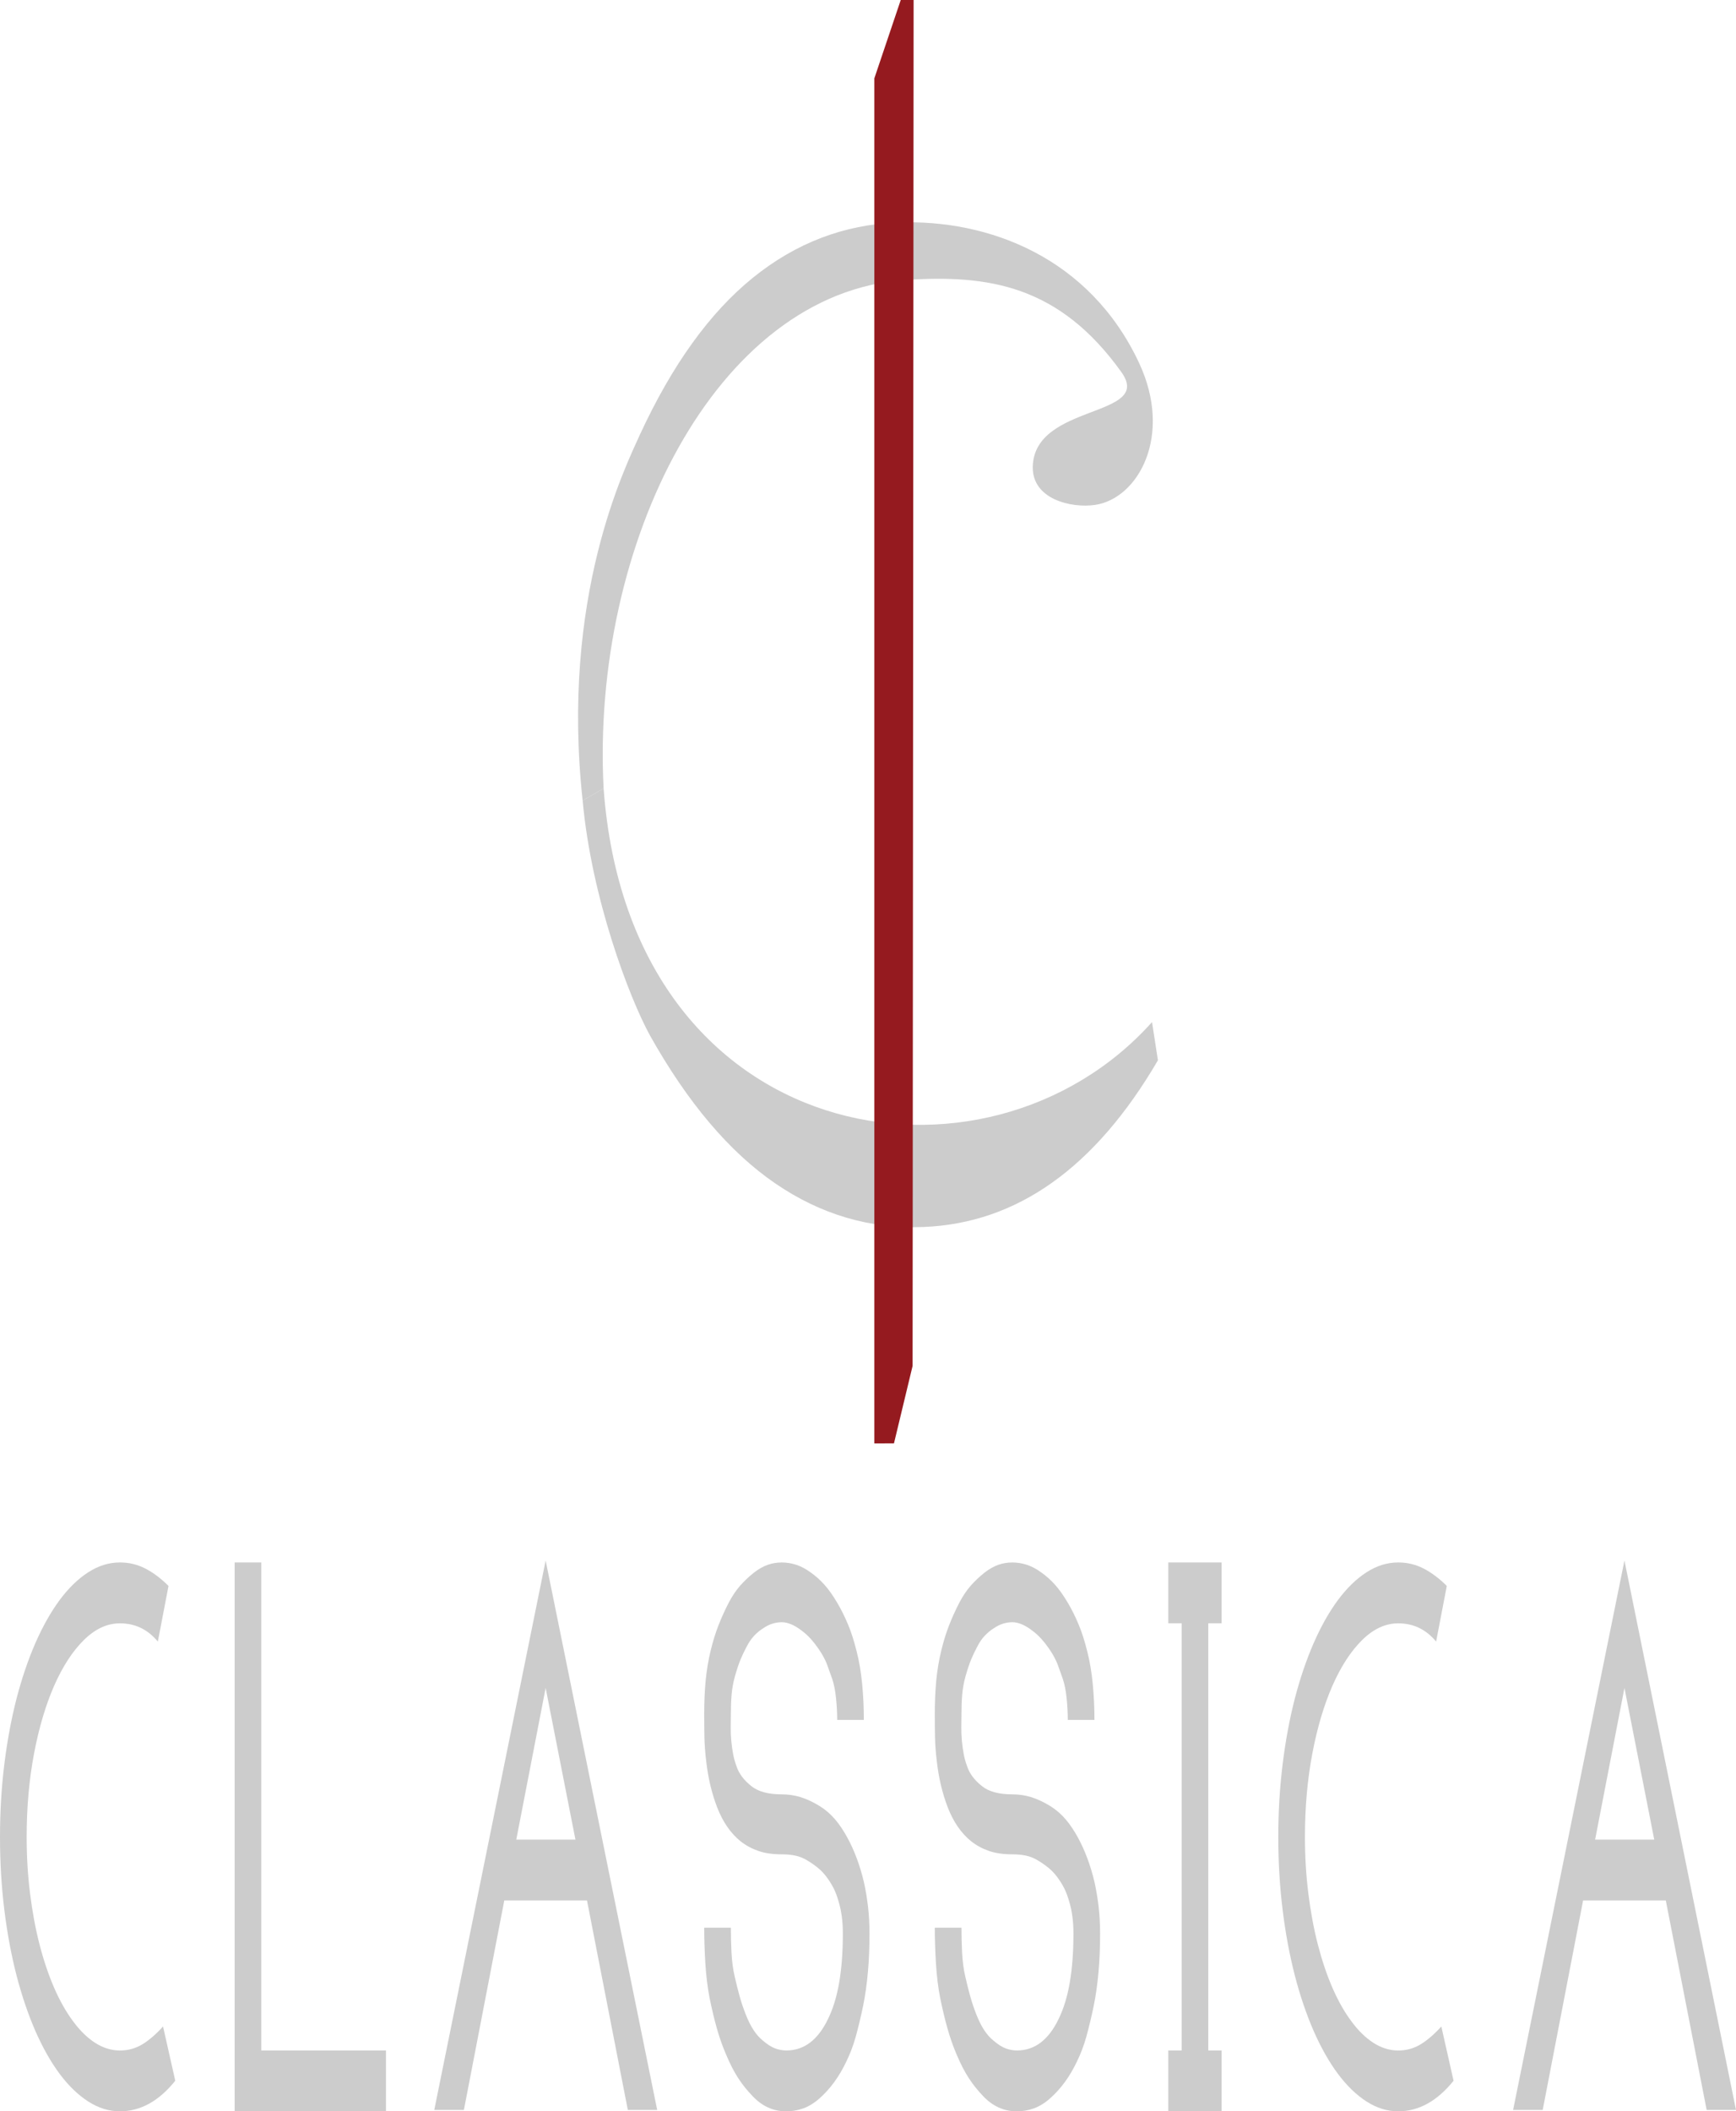 <?xml version="1.0" encoding="UTF-8" standalone="no"?>
<svg xmlns:rdf="http://www.w3.org/1999/02/22-rdf-syntax-ns#" xmlns="http://www.w3.org/2000/svg" height="205.87mm" width="169.33mm" version="1.1" xmlns:cc="http://creativecommons.org/ns#" xmlns:dc="http://purl.org/dc/elements/1.1/" viewBox="0 0 600 729.477">
 <g transform="translate(-40.484 567.93)">
  <path d="m249.1-295.56c9.18 124.83 132.22 144.75 189.55 80.77l2.04 13.2c-21.68 37.12-48.7 56.33-81.05 57.59-18.45 0.74-35.56-4.31-51.32-15.13s-30.16-27.82-43.17-51c-7.18-13.05-20.23-47.48-23.29-81.18" fill="#ccc"/>
  <path d="m249.1-295.56c-4.35-84.02 38.58-171.25 104.23-175.63 28.77-1.93 53.21 1.8 74.72 31.81 11.36 15.85-30.01 10.67-30.62 32.63-0.3 11.3 13.29 14.47 21.51 13.27 14.77-2.12 27.1-23.72 15.22-49.09-17.06-36.4-51.99-49.73-83.54-48.48-18.45 0.72-35.12 7.09-49.98 19.13-14.87 12.03-27.88 30.11-39.03 54.25-5.07 11.25-27.4 56-19.75 126.36" fill="#ccc"/>
  <path d="m351.8-567.93-9.12 27.06v471.64l6.78-0.005 6.44-26.777 0.35-471.92h-4.45z" fill="#951a1f"/>
  <g fill="#ccc">
   <path d="m40.484 66.725c0-8.673 0.499-17.042 1.496-25.108 0.998-8.087 2.407-15.611 4.207-22.636 1.821-7.004 3.989-13.378 6.504-19.167 2.537-5.79 5.334-10.755 8.391-14.896 3.079-4.142 6.375-7.351 9.888-9.606 3.512-2.276 7.155-3.404 10.971-3.404 3.122 0 6.028 0.694 8.738 2.082s5.377 3.382 8.044 6.028l-3.686 19.232c-3.469-4.207-7.849-6.31-13.096-6.31-4.423 0-8.586 1.93-12.489 5.789-3.903 3.86-7.329 9.128-10.278 15.829-2.927 6.699-5.247 14.527-6.938 23.46-1.691 8.955-2.537 18.538-2.537 28.707 0 6.787 0.39 13.313 1.171 19.558 0.781 6.244 1.865 12.12 3.274 17.587 1.409 5.46 3.079 10.43 5.03 14.94 1.952 4.48 4.12 8.34 6.527 11.57 2.385 3.26 4.943 5.75 7.675 7.51 2.732 1.75 5.594 2.64 8.565 2.64 2.862 0 5.464-0.74 7.805-2.17 2.342-1.45 4.706-3.49 7.091-6.13l4.223 18.75c-5.676 7.05-12.051 10.56-19.119 10.56-3.816 0-7.459-1.13-10.971-3.4-3.513-2.26-6.809-5.44-9.888-9.56-3.057-4.12-5.854-9.07-8.391-14.83-2.515-5.79-4.683-12.19-6.504-19.19-1.8-7.01-3.209-14.55-4.207-22.618-0.997-8.088-1.496-16.479-1.496-25.217"/>
   <path d="m130.8-28.087v168.6h43.08v21.04h-52.3v-189.64l9.22 0.003z"/>
   <path d="m229.07 15.267-10.15 52.406h20.45l-10.3-52.406zm38.55 145.79h-10.15l-14.11-72.377h-28.58l-13.96 72.377h-10.24l38.49-189.81 38.55 189.81z"/>
   <path d="m336.56 2.639c0.89 3.447 1.52 7.22 1.91 11.318 0.39 4.076 0.58 8.196 0.58 12.337h-9.21c0-2.255-0.13-4.705-0.39-7.35s-0.7-4.9-1.33-6.787c-0.56-1.626-1.17-3.274-1.77-4.943-0.63-1.669-1.54-3.382-2.74-5.139-0.99-1.453-1.97-2.71-2.92-3.773-0.96-1.062-2.04-2.038-3.23-2.927-2.5-1.886-4.75-2.819-6.77-2.819-1.04 0-2.1 0.152-3.16 0.477-1.07 0.303-2.19 0.867-3.39 1.691-1.1 0.694-2.12 1.561-3.08 2.58-0.95 1.041-1.79 2.277-2.53 3.729-0.78 1.453-1.48 2.927-2.11 4.423-0.62 1.518-1.27 3.469-1.95 5.855-0.56 2.016-0.93 4.076-1.12 6.179-0.18 2.103-0.26 4.337-0.26 6.722 0 1.713-0.03 3.274-0.05 4.726-0.02 1.431 0.05 3.014 0.2 4.705 0.15 1.583 0.37 3.058 0.63 4.489 0.26 1.409 0.65 2.797 1.17 4.184 0.82 2.516 2.53 4.814 5.14 6.874 2.34 1.886 5.83 2.84 10.51 2.84 2.23 0 4.42 0.325 6.55 0.976 2.12 0.672 4.36 1.713 6.7 3.165 1.97 1.258 3.73 2.797 5.27 4.619 1.52 1.821 2.9 3.903 4.16 6.223 1.19 2.19 2.26 4.531 3.19 7.025 0.93 2.471 1.78 5.225 2.49 8.239 0.63 2.819 1.11 5.702 1.45 8.63 0.33 2.905 0.5 5.984 0.5 9.192 0 4.71-0.17 9.13-0.54 13.27-0.37 4.16-0.91 8.04-1.65 11.69-0.82 3.97-1.69 7.52-2.55 10.66-0.89 3.15-1.98 6.03-3.28 8.66-2.45 5.16-5.51 9.36-9.19 12.64-1.82 1.62-3.71 2.79-5.62 3.49-1.93 0.69-3.9 1.04-5.94 1.04-4.51 0-8.43-1.8-11.75-5.38-1.82-1.89-3.45-3.92-4.88-6.13-1.43-2.19-2.82-4.9-4.16-8.11-1.26-2.89-2.32-5.92-3.21-9.09-0.89-3.16-1.71-6.63-2.49-10.41-0.72-3.77-1.22-7.82-1.48-12.16s-0.39-8.39-0.39-12.164h9.22c0 2.644 0.06 5.504 0.21 8.584 0.18 3.08 0.52 5.83 1.11 8.28 0.56 2.52 1.15 4.8 1.71 6.83 0.56 2.06 1.26 4.08 2.04 6.1 0.93 2.38 1.89 4.29 2.88 5.74 0.98 1.46 2.02 2.61 3.13 3.49 1.56 1.33 2.97 2.22 4.24 2.69 1.28 0.46 2.56 0.7 3.86 0.7 6.1 0 10.89-3.6 14.38-10.84 1.76-3.58 3.06-7.83 3.9-12.78 0.83-4.92 1.24-10.53 1.24-16.8 0-4.032-0.46-7.653-1.41-10.84-0.56-2.017-1.19-3.665-1.87-4.966-0.67-1.279-1.45-2.515-2.34-3.707-0.89-1.193-1.88-2.255-3.01-3.166-1.11-0.911-2.34-1.778-3.71-2.58-1.34-0.824-2.73-1.366-4.12-1.648-1.41-0.303-2.95-0.434-4.62-0.434-3.12 0-5.83-0.39-8.11-1.17-2.29-0.803-4.35-1.908-6.18-3.361-3.42-2.754-6.13-6.678-8.1-11.774-1.87-4.9-3.13-10.212-3.76-15.936-0.36-2.884-0.56-5.659-0.62-8.326-0.05-2.667-0.07-5.334-0.07-7.979 0-4.012 0.17-7.828 0.5-11.449 0.35-3.599 0.93-7.111 1.76-10.494 0.73-3.014 1.6-5.876 2.64-8.543s2.23-5.312 3.6-7.957c1.19-2.255 2.49-4.185 3.88-5.789 1.41-1.605 3.02-3.123 4.84-4.575 1.62-1.258 3.21-2.147 4.77-2.689 1.54-0.542 3.16-0.802 4.83-0.802 1.65 0 3.32 0.26 4.99 0.802 1.65 0.542 3.34 1.431 5.05 2.689 1.61 1.127 3.17 2.515 4.64 4.141s3.01 3.773 4.55 6.418c1.37 2.32 2.58 4.792 3.67 7.394 1.1 2.602 2.08 5.702 2.97 9.28"/>
   <path d="m416.26 2.639c0.89 3.447 1.52 7.22 1.91 11.318 0.39 4.076 0.58 8.196 0.58 12.337h-9.21c0-2.255-0.13-4.705-0.39-7.35s-0.7-4.9-1.33-6.787c-0.56-1.626-1.17-3.274-1.77-4.943-0.63-1.669-1.54-3.382-2.74-5.139-0.99-1.453-1.97-2.71-2.92-3.773-0.96-1.062-2.04-2.038-3.23-2.927-2.5-1.886-4.75-2.819-6.79-2.819-1.02 0-2.08 0.152-3.14 0.477-1.07 0.303-2.19 0.867-3.39 1.691-1.1 0.694-2.12 1.561-3.08 2.58-0.97 1.041-1.8 2.277-2.53 3.729-0.78 1.453-1.48 2.927-2.11 4.423-0.62 1.518-1.27 3.469-1.95 5.855-0.56 2.016-0.93 4.076-1.12 6.179-0.18 2.103-0.26 4.337-0.26 6.722 0 1.713-0.03 3.274-0.05 4.726-0.02 1.431 0.05 3.014 0.2 4.705 0.15 1.583 0.37 3.058 0.63 4.489 0.26 1.409 0.65 2.797 1.17 4.184 0.82 2.516 2.53 4.814 5.14 6.874 2.32 1.886 5.83 2.84 10.51 2.84 2.23 0 4.42 0.325 6.55 0.976 2.12 0.672 4.36 1.713 6.7 3.165 1.97 1.258 3.73 2.797 5.27 4.619 1.52 1.821 2.9 3.903 4.16 6.223 1.19 2.19 2.26 4.531 3.19 7.025 0.93 2.471 1.78 5.225 2.49 8.239 0.63 2.819 1.11 5.702 1.45 8.63 0.33 2.905 0.5 5.984 0.5 9.192 0 4.71-0.17 9.13-0.54 13.27-0.37 4.16-0.91 8.04-1.65 11.69-0.82 3.97-1.69 7.52-2.55 10.66-0.89 3.15-1.98 6.03-3.28 8.66-2.45 5.16-5.51 9.36-9.21 12.64-1.8 1.62-3.69 2.79-5.6 3.49-1.93 0.69-3.9 1.04-5.94 1.04-4.51 0-8.43-1.8-11.77-5.38-1.8-1.89-3.43-3.92-4.86-6.13-1.43-2.19-2.82-4.9-4.18-8.11-1.24-2.89-2.3-5.92-3.19-9.09-0.89-3.16-1.71-6.63-2.49-10.41-0.74-3.77-1.22-7.82-1.48-12.16s-0.39-8.39-0.39-12.164h9.22c0 2.644 0.06 5.504 0.21 8.584 0.18 3.08 0.52 5.83 1.11 8.28 0.56 2.52 1.15 4.8 1.71 6.83 0.56 2.06 1.26 4.08 2.04 6.1 0.93 2.38 1.89 4.29 2.88 5.74 0.98 1.46 2.02 2.61 3.13 3.49 1.56 1.33 2.97 2.22 4.24 2.69 1.28 0.46 2.56 0.7 3.86 0.7 6.1 0 10.89-3.6 14.38-10.84 1.76-3.58 3.06-7.83 3.9-12.78 0.83-4.92 1.24-10.53 1.24-16.8 0-4.032-0.46-7.653-1.41-10.84-0.56-2.017-1.19-3.665-1.87-4.966-0.67-1.279-1.45-2.515-2.34-3.707-0.89-1.193-1.88-2.255-3.01-3.166-1.11-0.911-2.34-1.778-3.71-2.58-1.34-0.824-2.73-1.366-4.12-1.648-1.41-0.303-2.95-0.434-4.62-0.434-3.12 0-5.83-0.39-8.11-1.17-2.29-0.803-4.35-1.908-6.18-3.361-3.42-2.754-6.13-6.678-8.1-11.774-1.87-4.9-3.13-10.212-3.76-15.936-0.36-2.884-0.56-5.659-0.62-8.326-0.05-2.667-0.07-5.334-0.07-7.979 0-4.012 0.17-7.828 0.5-11.449 0.35-3.599 0.93-7.111 1.76-10.494 0.73-3.014 1.6-5.876 2.64-8.543s2.23-5.312 3.6-7.957c1.19-2.255 2.49-4.185 3.88-5.789 1.41-1.605 3.01-3.123 4.84-4.575 1.62-1.258 3.21-2.147 4.74-2.689 1.57-0.542 3.19-0.802 4.84-0.802 1.67 0 3.34 0.26 5.01 0.802 1.65 0.542 3.34 1.431 5.05 2.689 1.6 1.127 3.17 2.515 4.64 4.141s2.99 3.773 4.55 6.418c1.37 2.32 2.58 4.792 3.67 7.394 1.1 2.602 2.08 5.702 2.97 9.28"/>
   <path d="m462.7-28.087v21.01l-4.6-0v147.59h4.6v21.04h-18.43v-21.04h4.62v-147.59l-4.62 0.003v-21.01h18.43z"/>
   <path d="m482.29 66.725c0-8.673 0.5-17.042 1.5-25.108 0.99-8.087 2.4-15.611 4.2-22.636 1.82-7.004 3.99-13.378 6.51-19.167 2.53-5.79 5.33-10.755 8.39-14.896 3.08-4.142 6.37-7.351 9.89-9.606 3.51-2.276 7.15-3.404 10.97-3.404 3.12 0 6.02 0.694 8.73 2.082s5.38 3.382 8.05 6.028l-3.69 19.232c-3.47-4.207-7.85-6.31-13.09-6.31-4.43 0-8.59 1.93-12.49 5.789-3.91 3.86-7.33 9.128-10.28 15.829-2.93 6.699-5.25 14.527-6.94 23.46-1.69 8.955-2.54 18.538-2.54 28.707 0 6.787 0.4 13.313 1.18 19.558 0.78 6.244 1.86 12.12 3.27 17.587 1.41 5.46 3.08 10.43 5.03 14.94 1.95 4.48 4.12 8.34 6.53 11.57 2.38 3.26 4.94 5.75 7.67 7.51 2.73 1.75 5.6 2.64 8.57 2.64 2.86 0 5.46-0.74 7.8-2.17 2.34-1.45 4.71-3.49 7.09-6.13l4.23 18.75c-5.68 7.05-12.06 10.56-19.12 10.56-3.82 0-7.46-1.13-10.97-3.4-3.52-2.26-6.81-5.44-9.89-9.56-3.06-4.12-5.86-9.07-8.39-14.83-2.52-5.79-4.69-12.19-6.51-19.19-1.8-7.01-3.21-14.55-4.2-22.618-1-8.088-1.5-16.479-1.5-25.217"/>
   <path d="m601.93 15.267-10.14 52.406h20.44l-10.3-52.406zm38.55 145.79h-10.14l-14.12-72.377h-28.58l-13.96 72.377h-10.23l38.48-189.81 38.55 189.81z"/>
  </g>
 </g>
</svg>
